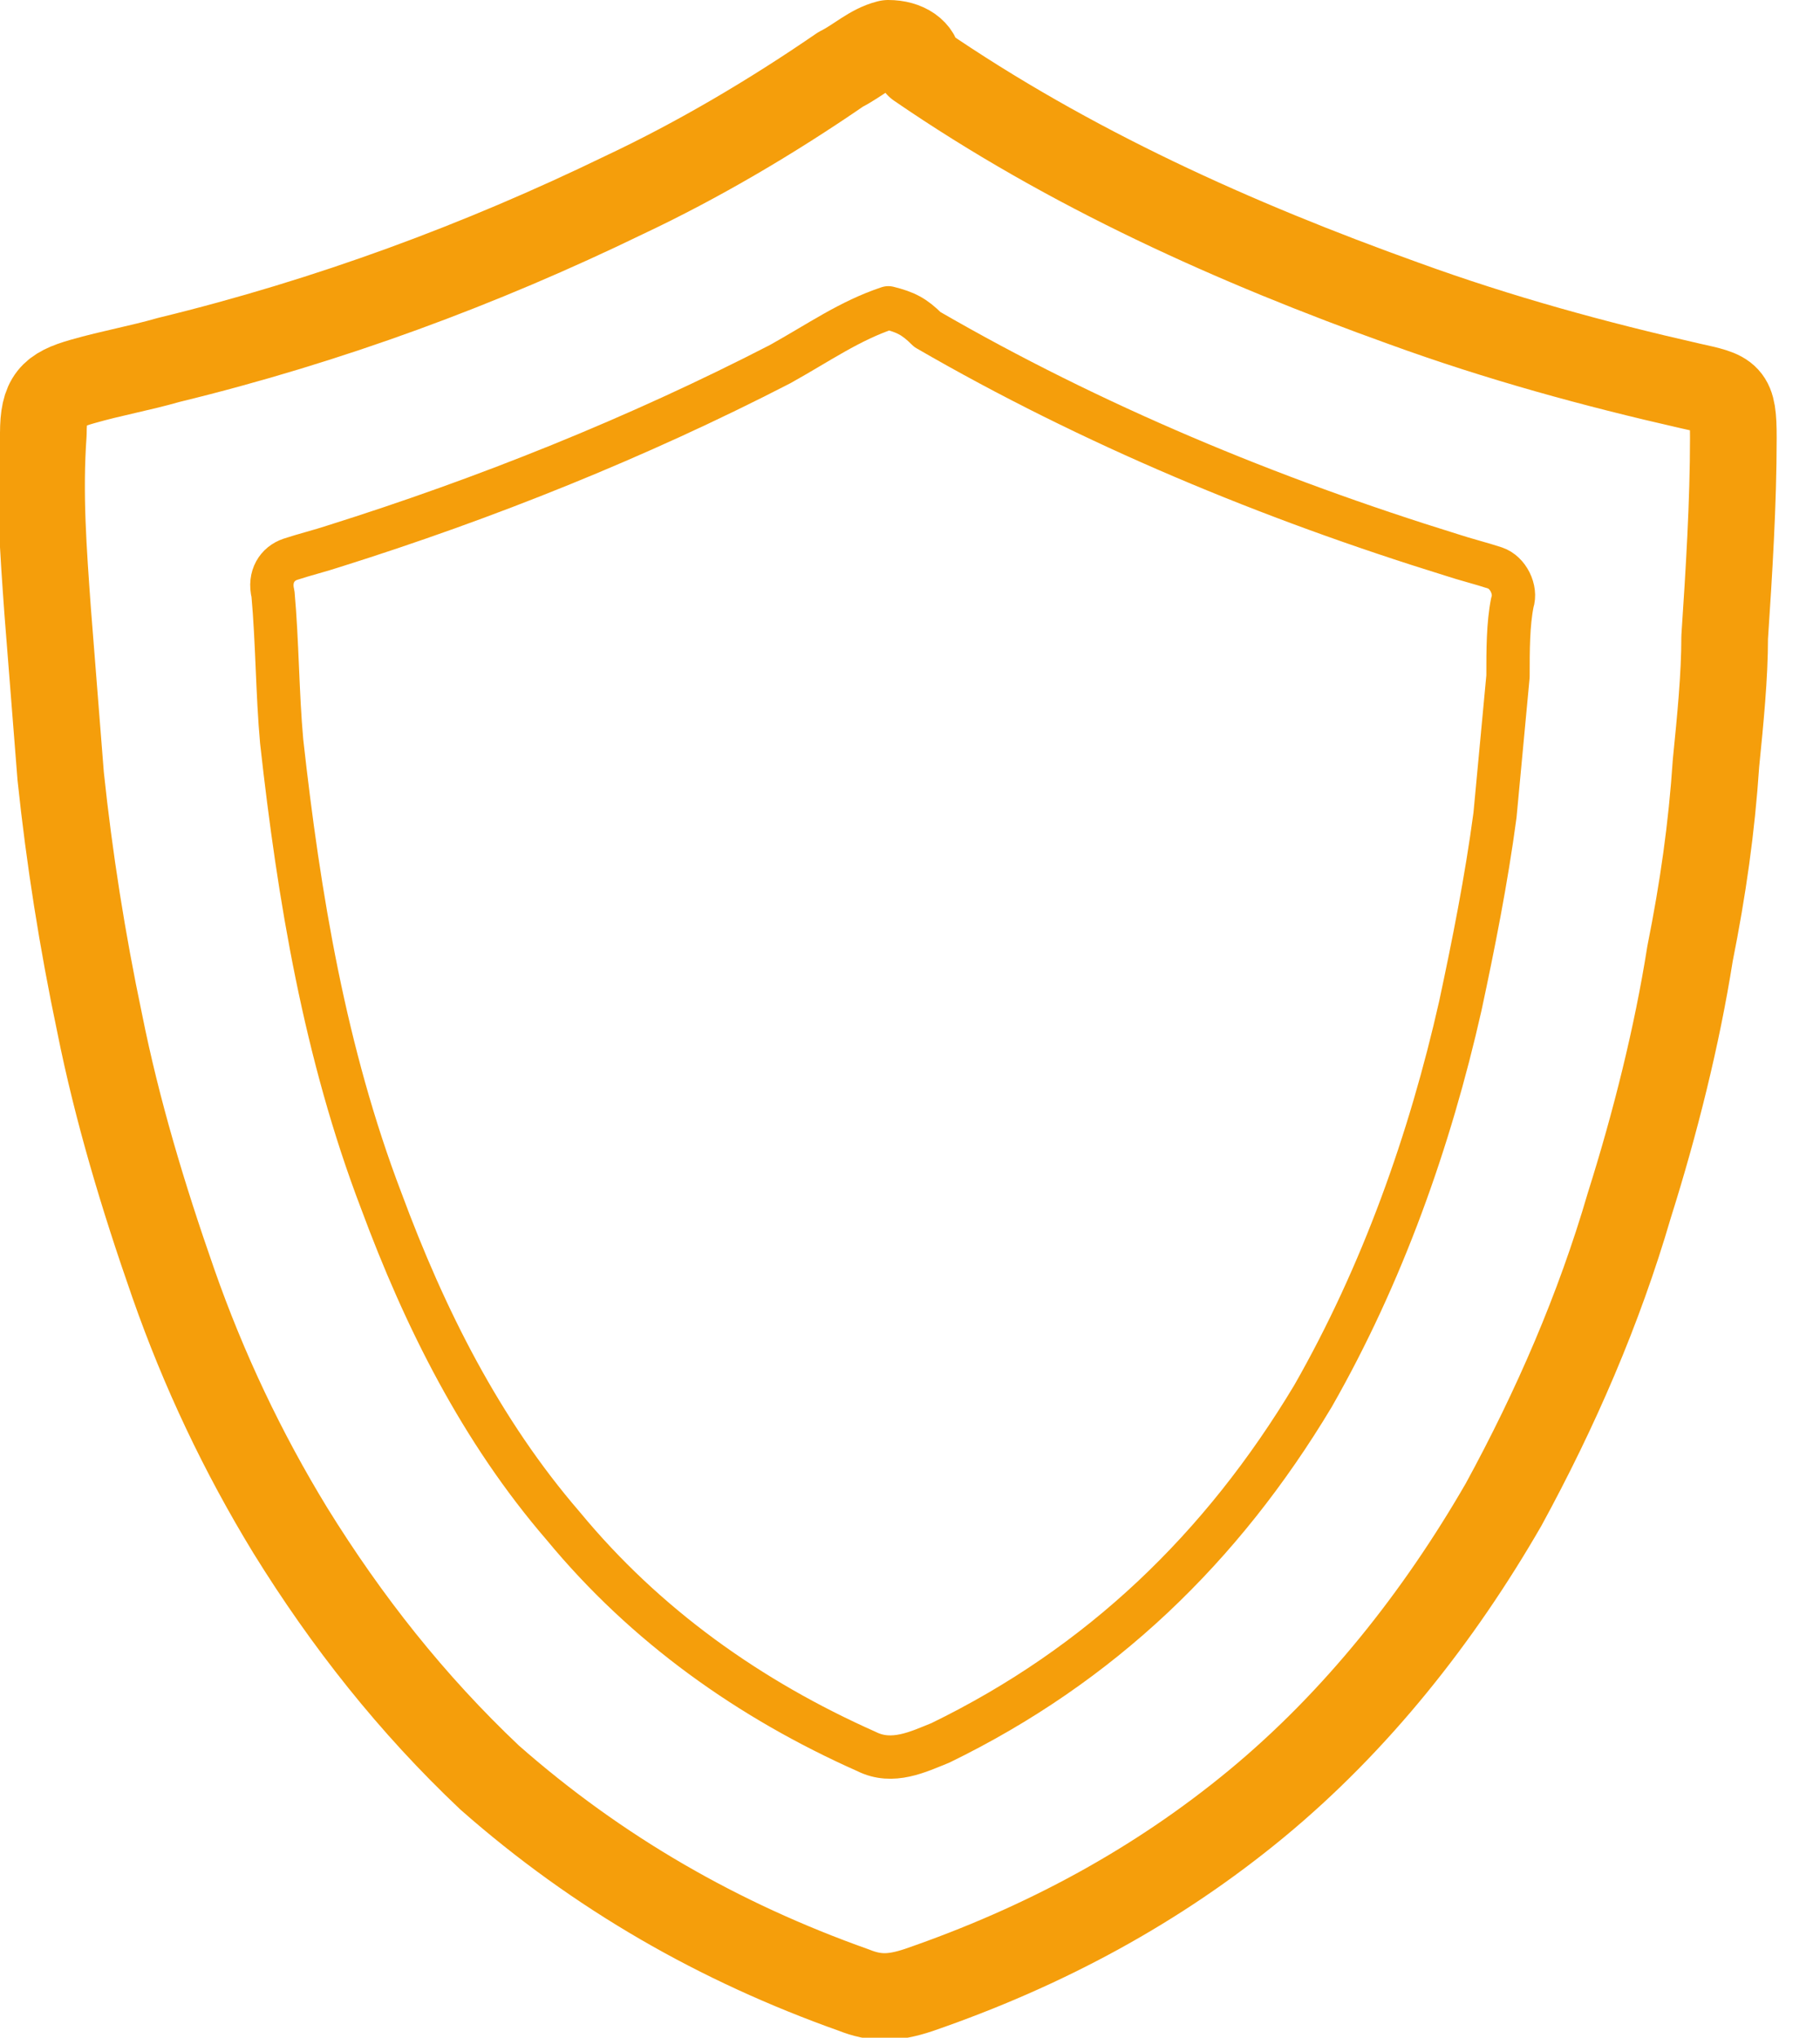 <svg width="42" height="47" viewBox="0 0 42 47" fill="none" xmlns="http://www.w3.org/2000/svg">
<g clip-path="url(#clip0_102_366)">
<path d="M20.5 1C20.1 1.1 19.8 1.4 19.4 1.6C17.8 2.7 16.1 3.7 14.4 4.5C11.1 6.1 7.6 7.4 3.9 8.3C3.2 8.5 2.6 8.6 1.9 8.8C1.2 9 1 9.2 1 10C0.9 11.4 1 12.7 1.1 14.1C1.2 15.4 1.3 16.6 1.4 17.9C1.6 19.8 1.9 21.7 2.3 23.6C2.7 25.6 3.3 27.6 4 29.6C4.7 31.6 5.6 33.5 6.7 35.3C8 37.4 9.5 39.3 11.3 41C13.8 43.2 16.6 44.8 19.7 45.9C20.2 46.1 20.6 46.1 21.2 45.9C24.1 44.9 26.7 43.5 29 41.6C31.3 39.7 33.2 37.3 34.7 34.7C35.9 32.5 36.9 30.2 37.6 27.8C38.2 25.9 38.7 23.9 39 22C39.3 20.5 39.5 19.1 39.6 17.6C39.7 16.6 39.8 15.6 39.8 14.7C39.9 13.2 40 11.6 40 10.1C40 9.1 39.9 9.1 39 8.9C36.8 8.4 34.6 7.8 32.4 7C28.5 5.6 24.7 3.9 21.2 1.5C21.2 1.2 20.9 1 20.5 1Z" stroke="#F59E0B" stroke-width="2" stroke-miterlimit="10" stroke-linecap="round" stroke-linejoin="round"/>
<path d="M20.5 7.1C19.6 7.4 18.9 7.9 18 8.4C14.7 10.1 11.2 11.5 7.7 12.6C7.4 12.7 7 12.8 6.7 12.9C6.4 13 6.2 13.3 6.3 13.7C6.4 14.8 6.4 16 6.5 17.1C6.9 20.7 7.5 24.3 8.8 27.7C9.8 30.4 11.1 33 13 35.2C14.9 37.5 17.3 39.2 20 40.4C20.6 40.7 21.2 40.4 21.7 40.2C25.4 38.4 28.2 35.7 30.3 32.2C31.9 29.4 33 26.3 33.7 23.2C34 21.8 34.3 20.3 34.5 18.8C34.6 17.7 34.7 16.7 34.8 15.6C34.8 15 34.8 14.4 34.9 13.9C35 13.6 34.8 13.2 34.5 13.1C34.2 13 33.8 12.9 33.5 12.8C29.3 11.5 25.2 9.8 21.4 7.6C21.1 7.3 20.9 7.2 20.5 7.1Z" stroke="#F59E0B" stroke-miterlimit="10" stroke-linecap="round" stroke-linejoin="round"/>
</g>
<defs>
<clipPath id="clip0_102_366">
<rect width="41.1" height="47" fill="white"/>
</clipPath>
</defs>
</svg>
